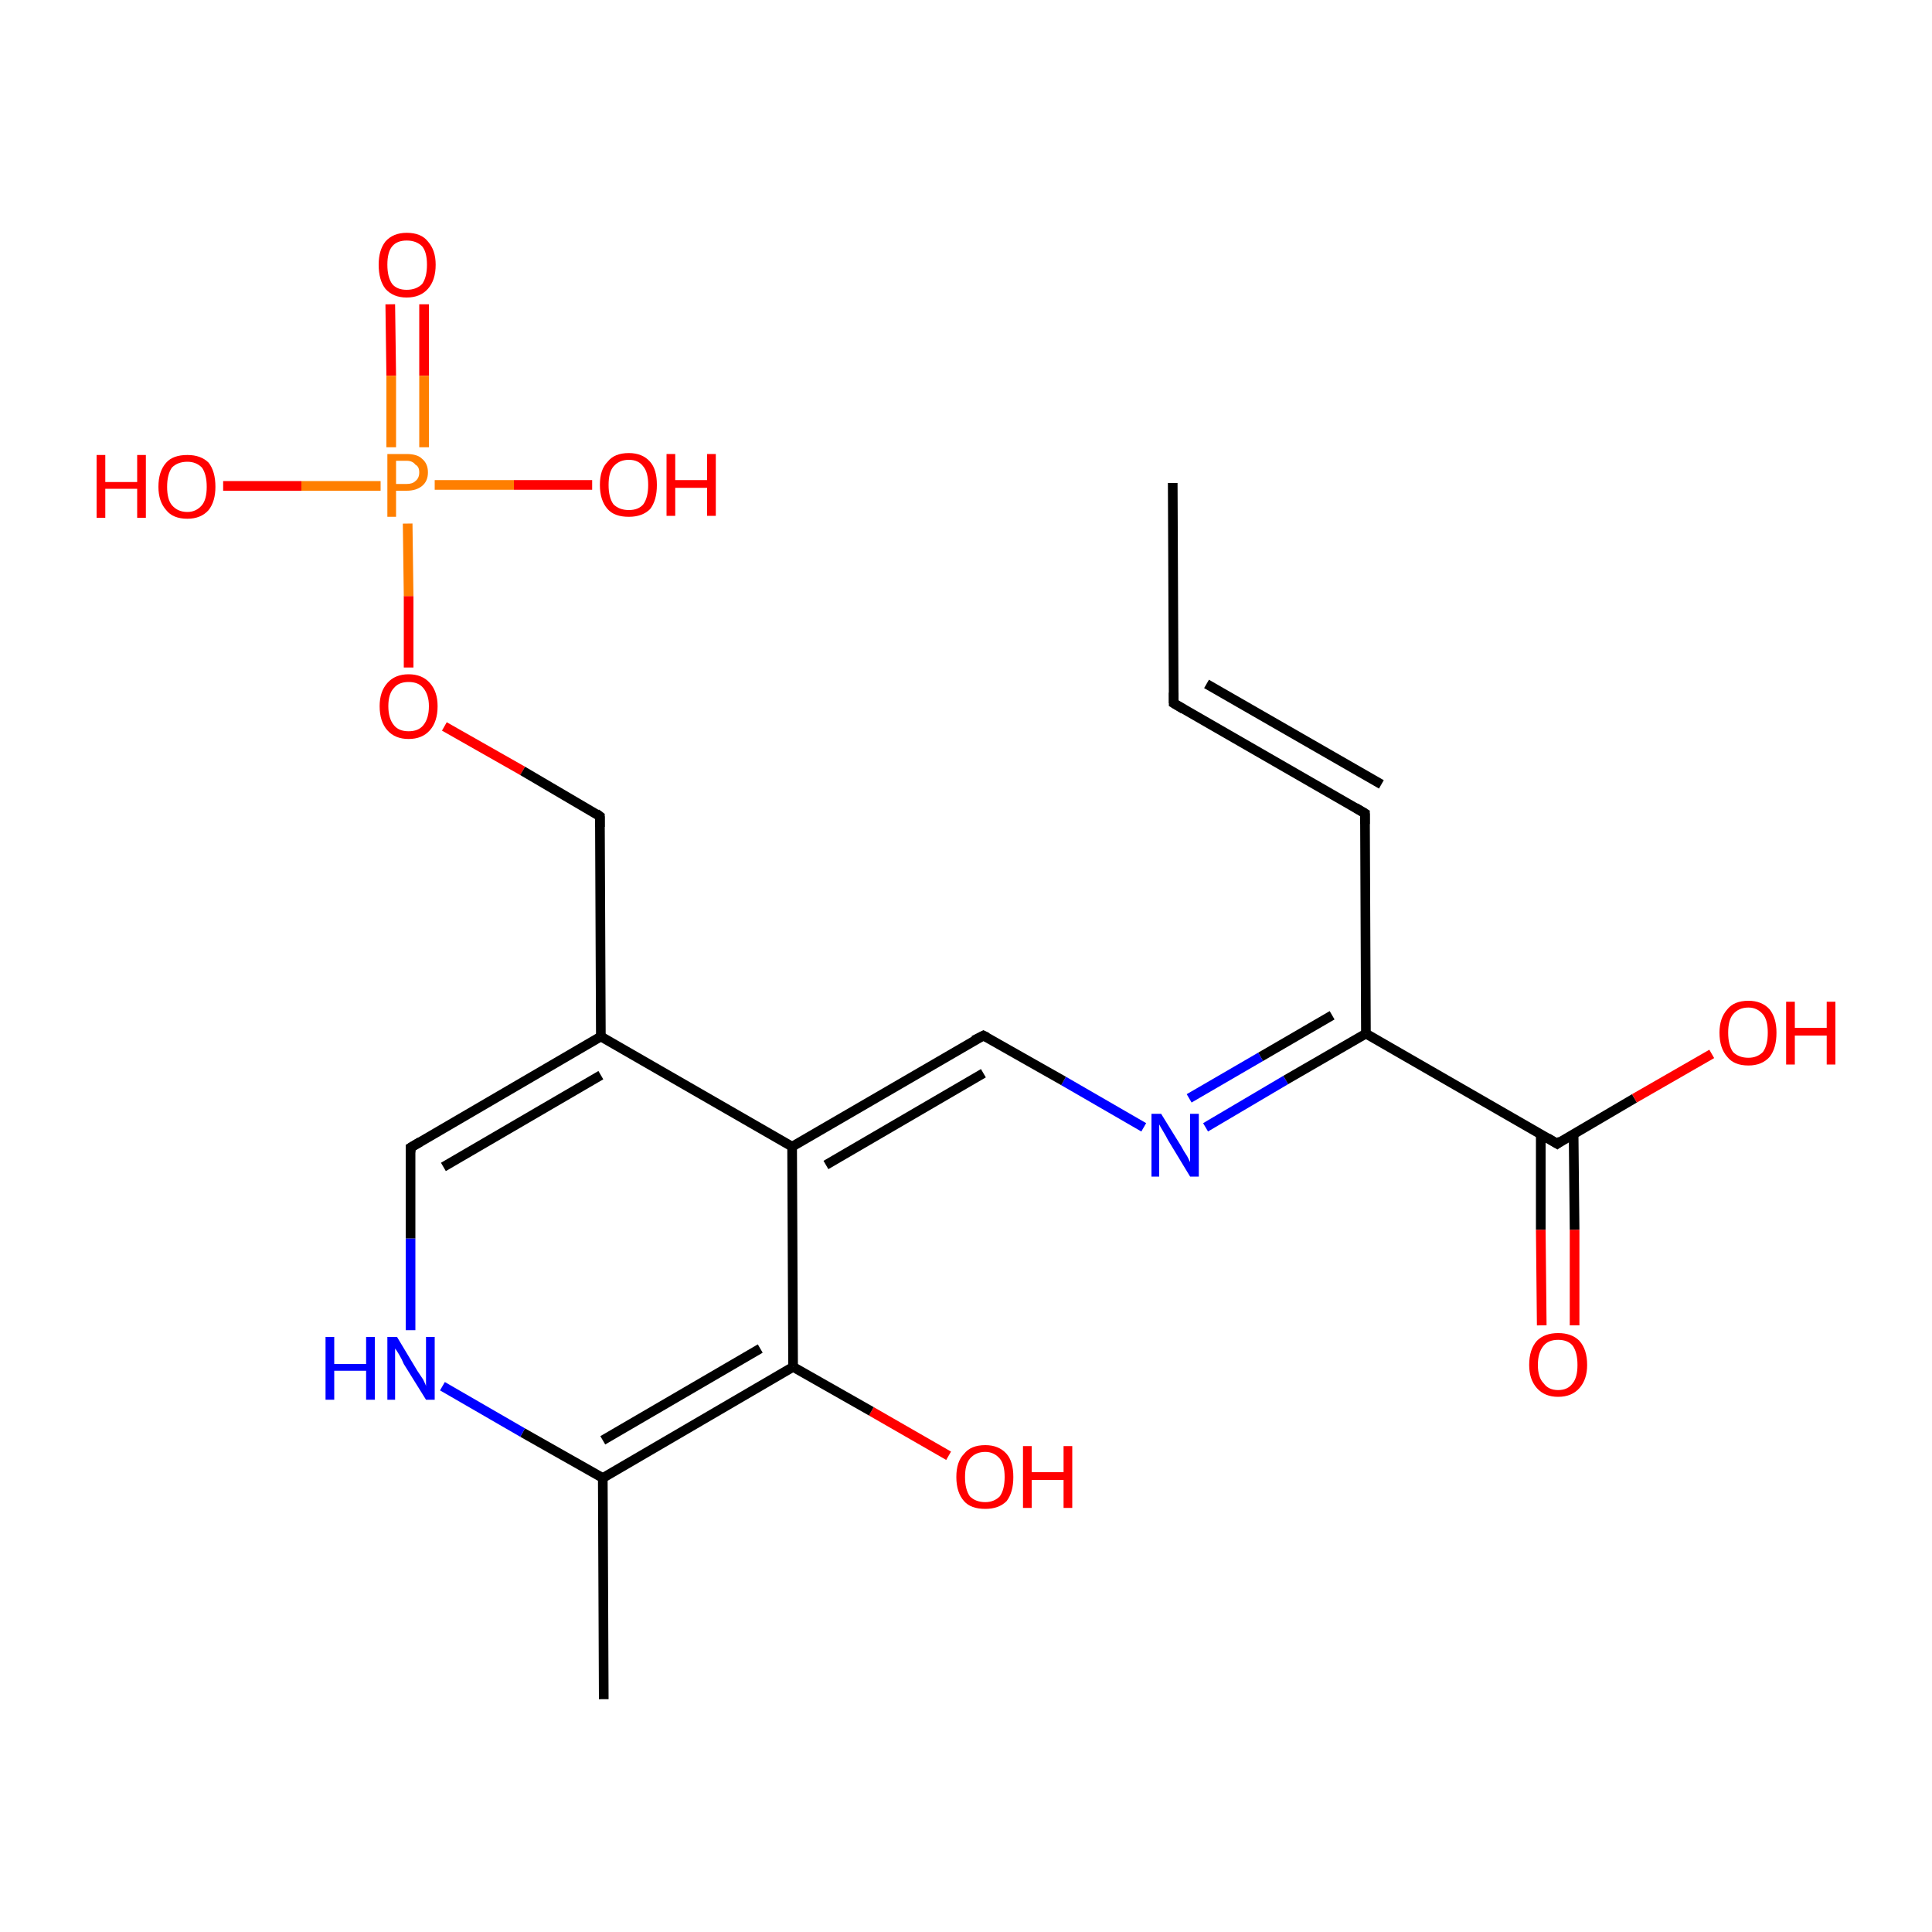 <?xml version='1.0' encoding='iso-8859-1'?>
<svg version='1.1' baseProfile='full'
              xmlns='http://www.w3.org/2000/svg'
                      xmlns:rdkit='http://www.rdkit.org/xml'
                      xmlns:xlink='http://www.w3.org/1999/xlink'
                  xml:space='preserve'
width='200px' height='200px' viewBox='0 0 200 200'>
<!-- END OF HEADER -->
<rect style='opacity:1.0;fill:#FFFFFF;stroke:none' width='200.0' height='200.0' x='0.0' y='0.0'> </rect>
<path class='bond-0 atom-10 atom-9' d='M 62.5,175.9 L 62.4,153.0' style='fill:none;fill-rule:evenodd;stroke:#000000;stroke-width:1.0px;stroke-linecap:butt;stroke-linejoin:miter;stroke-opacity:1' />
<path class='bond-1 atom-12 atom-11' d='M 98.2,150.7 L 90.2,146.1' style='fill:none;fill-rule:evenodd;stroke:#FF0000;stroke-width:1.0px;stroke-linecap:butt;stroke-linejoin:miter;stroke-opacity:1' />
<path class='bond-1 atom-12 atom-11' d='M 90.2,146.1 L 82.1,141.5' style='fill:none;fill-rule:evenodd;stroke:#000000;stroke-width:1.0px;stroke-linecap:butt;stroke-linejoin:miter;stroke-opacity:1' />
<path class='bond-2 atom-18 atom-17' d='M 159.6,137.2 L 159.5,127.3' style='fill:none;fill-rule:evenodd;stroke:#FF0000;stroke-width:1.0px;stroke-linecap:butt;stroke-linejoin:miter;stroke-opacity:1' />
<path class='bond-2 atom-18 atom-17' d='M 159.5,127.3 L 159.5,117.4' style='fill:none;fill-rule:evenodd;stroke:#000000;stroke-width:1.0px;stroke-linecap:butt;stroke-linejoin:miter;stroke-opacity:1' />
<path class='bond-2 atom-18 atom-17' d='M 163.0,137.2 L 163.0,127.3' style='fill:none;fill-rule:evenodd;stroke:#FF0000;stroke-width:1.0px;stroke-linecap:butt;stroke-linejoin:miter;stroke-opacity:1' />
<path class='bond-2 atom-18 atom-17' d='M 163.0,127.3 L 162.9,117.4' style='fill:none;fill-rule:evenodd;stroke:#000000;stroke-width:1.0px;stroke-linecap:butt;stroke-linejoin:miter;stroke-opacity:1' />
<path class='bond-3 atom-9 atom-11' d='M 62.4,153.0 L 82.1,141.5' style='fill:none;fill-rule:evenodd;stroke:#000000;stroke-width:1.0px;stroke-linecap:butt;stroke-linejoin:miter;stroke-opacity:1' />
<path class='bond-3 atom-9 atom-11' d='M 62.4,149.1 L 78.7,139.6' style='fill:none;fill-rule:evenodd;stroke:#000000;stroke-width:1.0px;stroke-linecap:butt;stroke-linejoin:miter;stroke-opacity:1' />
<path class='bond-4 atom-9 atom-8' d='M 62.4,153.0 L 54.1,148.3' style='fill:none;fill-rule:evenodd;stroke:#000000;stroke-width:1.0px;stroke-linecap:butt;stroke-linejoin:miter;stroke-opacity:1' />
<path class='bond-4 atom-9 atom-8' d='M 54.1,148.3 L 45.8,143.5' style='fill:none;fill-rule:evenodd;stroke:#0000FF;stroke-width:1.0px;stroke-linecap:butt;stroke-linejoin:miter;stroke-opacity:1' />
<path class='bond-5 atom-11 atom-13' d='M 82.1,141.5 L 82.0,118.7' style='fill:none;fill-rule:evenodd;stroke:#000000;stroke-width:1.0px;stroke-linecap:butt;stroke-linejoin:miter;stroke-opacity:1' />
<path class='bond-6 atom-8 atom-7' d='M 42.5,137.7 L 42.5,128.2' style='fill:none;fill-rule:evenodd;stroke:#0000FF;stroke-width:1.0px;stroke-linecap:butt;stroke-linejoin:miter;stroke-opacity:1' />
<path class='bond-6 atom-8 atom-7' d='M 42.5,128.2 L 42.5,118.8' style='fill:none;fill-rule:evenodd;stroke:#000000;stroke-width:1.0px;stroke-linecap:butt;stroke-linejoin:miter;stroke-opacity:1' />
<path class='bond-7 atom-17 atom-19' d='M 161.2,118.4 L 169.2,113.7' style='fill:none;fill-rule:evenodd;stroke:#000000;stroke-width:1.0px;stroke-linecap:butt;stroke-linejoin:miter;stroke-opacity:1' />
<path class='bond-7 atom-17 atom-19' d='M 169.2,113.7 L 177.2,109.1' style='fill:none;fill-rule:evenodd;stroke:#FF0000;stroke-width:1.0px;stroke-linecap:butt;stroke-linejoin:miter;stroke-opacity:1' />
<path class='bond-8 atom-17 atom-16' d='M 161.2,118.4 L 141.4,107.0' style='fill:none;fill-rule:evenodd;stroke:#000000;stroke-width:1.0px;stroke-linecap:butt;stroke-linejoin:miter;stroke-opacity:1' />
<path class='bond-9 atom-15 atom-16' d='M 124.8,116.7 L 133.1,111.8' style='fill:none;fill-rule:evenodd;stroke:#0000FF;stroke-width:1.0px;stroke-linecap:butt;stroke-linejoin:miter;stroke-opacity:1' />
<path class='bond-9 atom-15 atom-16' d='M 133.1,111.8 L 141.4,107.0' style='fill:none;fill-rule:evenodd;stroke:#000000;stroke-width:1.0px;stroke-linecap:butt;stroke-linejoin:miter;stroke-opacity:1' />
<path class='bond-9 atom-15 atom-16' d='M 123.1,113.7 L 130.5,109.4' style='fill:none;fill-rule:evenodd;stroke:#0000FF;stroke-width:1.0px;stroke-linecap:butt;stroke-linejoin:miter;stroke-opacity:1' />
<path class='bond-9 atom-15 atom-16' d='M 130.5,109.4 L 137.9,105.1' style='fill:none;fill-rule:evenodd;stroke:#000000;stroke-width:1.0px;stroke-linecap:butt;stroke-linejoin:miter;stroke-opacity:1' />
<path class='bond-10 atom-15 atom-14' d='M 118.4,116.7 L 110.1,111.9' style='fill:none;fill-rule:evenodd;stroke:#0000FF;stroke-width:1.0px;stroke-linecap:butt;stroke-linejoin:miter;stroke-opacity:1' />
<path class='bond-10 atom-15 atom-14' d='M 110.1,111.9 L 101.8,107.2' style='fill:none;fill-rule:evenodd;stroke:#000000;stroke-width:1.0px;stroke-linecap:butt;stroke-linejoin:miter;stroke-opacity:1' />
<path class='bond-11 atom-13 atom-14' d='M 82.0,118.7 L 101.8,107.2' style='fill:none;fill-rule:evenodd;stroke:#000000;stroke-width:1.0px;stroke-linecap:butt;stroke-linejoin:miter;stroke-opacity:1' />
<path class='bond-11 atom-13 atom-14' d='M 85.5,120.6 L 101.8,111.1' style='fill:none;fill-rule:evenodd;stroke:#000000;stroke-width:1.0px;stroke-linecap:butt;stroke-linejoin:miter;stroke-opacity:1' />
<path class='bond-12 atom-13 atom-6' d='M 82.0,118.7 L 62.2,107.3' style='fill:none;fill-rule:evenodd;stroke:#000000;stroke-width:1.0px;stroke-linecap:butt;stroke-linejoin:miter;stroke-opacity:1' />
<path class='bond-13 atom-16 atom-20' d='M 141.4,107.0 L 141.3,84.2' style='fill:none;fill-rule:evenodd;stroke:#000000;stroke-width:1.0px;stroke-linecap:butt;stroke-linejoin:miter;stroke-opacity:1' />
<path class='bond-14 atom-7 atom-6' d='M 42.5,118.8 L 62.2,107.3' style='fill:none;fill-rule:evenodd;stroke:#000000;stroke-width:1.0px;stroke-linecap:butt;stroke-linejoin:miter;stroke-opacity:1' />
<path class='bond-14 atom-7 atom-6' d='M 45.9,120.8 L 62.2,111.3' style='fill:none;fill-rule:evenodd;stroke:#000000;stroke-width:1.0px;stroke-linecap:butt;stroke-linejoin:miter;stroke-opacity:1' />
<path class='bond-15 atom-6 atom-5' d='M 62.2,107.3 L 62.1,84.5' style='fill:none;fill-rule:evenodd;stroke:#000000;stroke-width:1.0px;stroke-linecap:butt;stroke-linejoin:miter;stroke-opacity:1' />
<path class='bond-16 atom-4 atom-5' d='M 46.0,75.2 L 54.1,79.8' style='fill:none;fill-rule:evenodd;stroke:#FF0000;stroke-width:1.0px;stroke-linecap:butt;stroke-linejoin:miter;stroke-opacity:1' />
<path class='bond-16 atom-4 atom-5' d='M 54.1,79.8 L 62.1,84.5' style='fill:none;fill-rule:evenodd;stroke:#000000;stroke-width:1.0px;stroke-linecap:butt;stroke-linejoin:miter;stroke-opacity:1' />
<path class='bond-17 atom-4 atom-1' d='M 42.3,69.1 L 42.3,61.7' style='fill:none;fill-rule:evenodd;stroke:#FF0000;stroke-width:1.0px;stroke-linecap:butt;stroke-linejoin:miter;stroke-opacity:1' />
<path class='bond-17 atom-4 atom-1' d='M 42.3,61.7 L 42.2,54.2' style='fill:none;fill-rule:evenodd;stroke:#FF7F00;stroke-width:1.0px;stroke-linecap:butt;stroke-linejoin:miter;stroke-opacity:1' />
<path class='bond-18 atom-21 atom-20' d='M 121.5,72.8 L 141.3,84.2' style='fill:none;fill-rule:evenodd;stroke:#000000;stroke-width:1.0px;stroke-linecap:butt;stroke-linejoin:miter;stroke-opacity:1' />
<path class='bond-18 atom-21 atom-20' d='M 124.9,70.8 L 143.0,81.2' style='fill:none;fill-rule:evenodd;stroke:#000000;stroke-width:1.0px;stroke-linecap:butt;stroke-linejoin:miter;stroke-opacity:1' />
<path class='bond-19 atom-21 atom-22' d='M 121.5,72.8 L 121.4,50.0' style='fill:none;fill-rule:evenodd;stroke:#000000;stroke-width:1.0px;stroke-linecap:butt;stroke-linejoin:miter;stroke-opacity:1' />
<path class='bond-20 atom-2 atom-1' d='M 43.9,31.5 L 43.9,38.9' style='fill:none;fill-rule:evenodd;stroke:#FF0000;stroke-width:1.0px;stroke-linecap:butt;stroke-linejoin:miter;stroke-opacity:1' />
<path class='bond-20 atom-2 atom-1' d='M 43.9,38.9 L 43.9,46.3' style='fill:none;fill-rule:evenodd;stroke:#FF7F00;stroke-width:1.0px;stroke-linecap:butt;stroke-linejoin:miter;stroke-opacity:1' />
<path class='bond-20 atom-2 atom-1' d='M 40.4,31.5 L 40.5,38.9' style='fill:none;fill-rule:evenodd;stroke:#FF0000;stroke-width:1.0px;stroke-linecap:butt;stroke-linejoin:miter;stroke-opacity:1' />
<path class='bond-20 atom-2 atom-1' d='M 40.5,38.9 L 40.5,46.3' style='fill:none;fill-rule:evenodd;stroke:#FF7F00;stroke-width:1.0px;stroke-linecap:butt;stroke-linejoin:miter;stroke-opacity:1' />
<path class='bond-21 atom-1 atom-3' d='M 39.4,50.3 L 31.2,50.3' style='fill:none;fill-rule:evenodd;stroke:#FF7F00;stroke-width:1.0px;stroke-linecap:butt;stroke-linejoin:miter;stroke-opacity:1' />
<path class='bond-21 atom-1 atom-3' d='M 31.2,50.3 L 23.1,50.3' style='fill:none;fill-rule:evenodd;stroke:#FF0000;stroke-width:1.0px;stroke-linecap:butt;stroke-linejoin:miter;stroke-opacity:1' />
<path class='bond-22 atom-1 atom-0' d='M 45.0,50.2 L 53.2,50.2' style='fill:none;fill-rule:evenodd;stroke:#FF7F00;stroke-width:1.0px;stroke-linecap:butt;stroke-linejoin:miter;stroke-opacity:1' />
<path class='bond-22 atom-1 atom-0' d='M 53.2,50.2 L 61.3,50.2' style='fill:none;fill-rule:evenodd;stroke:#FF0000;stroke-width:1.0px;stroke-linecap:butt;stroke-linejoin:miter;stroke-opacity:1' />
<path d='M 62.1,85.6 L 62.1,84.5 L 61.7,84.2' style='fill:none;stroke:#000000;stroke-width:1.0px;stroke-linecap:butt;stroke-linejoin:miter;stroke-miterlimit:10;stroke-opacity:1;' />
<path d='M 42.5,119.3 L 42.5,118.8 L 43.5,118.2' style='fill:none;stroke:#000000;stroke-width:1.0px;stroke-linecap:butt;stroke-linejoin:miter;stroke-miterlimit:10;stroke-opacity:1;' />
<path d='M 102.2,107.4 L 101.8,107.2 L 100.8,107.7' style='fill:none;stroke:#000000;stroke-width:1.0px;stroke-linecap:butt;stroke-linejoin:miter;stroke-miterlimit:10;stroke-opacity:1;' />
<path d='M 161.6,118.1 L 161.2,118.4 L 160.2,117.8' style='fill:none;stroke:#000000;stroke-width:1.0px;stroke-linecap:butt;stroke-linejoin:miter;stroke-miterlimit:10;stroke-opacity:1;' />
<path d='M 141.3,85.3 L 141.3,84.2 L 140.3,83.6' style='fill:none;stroke:#000000;stroke-width:1.0px;stroke-linecap:butt;stroke-linejoin:miter;stroke-miterlimit:10;stroke-opacity:1;' />
<path d='M 122.5,73.4 L 121.5,72.8 L 121.5,71.7' style='fill:none;stroke:#000000;stroke-width:1.0px;stroke-linecap:butt;stroke-linejoin:miter;stroke-miterlimit:10;stroke-opacity:1;' />
<path class='atom-0' d='M 62.1 50.2
Q 62.1 48.6, 62.9 47.8
Q 63.6 46.9, 65.1 46.9
Q 66.5 46.9, 67.3 47.8
Q 68.0 48.6, 68.0 50.2
Q 68.0 51.8, 67.3 52.7
Q 66.5 53.5, 65.1 53.5
Q 63.6 53.5, 62.9 52.7
Q 62.1 51.8, 62.1 50.2
M 65.1 52.8
Q 66.1 52.8, 66.6 52.2
Q 67.1 51.5, 67.1 50.2
Q 67.1 48.9, 66.6 48.3
Q 66.1 47.6, 65.1 47.6
Q 64.1 47.6, 63.5 48.3
Q 63.0 48.9, 63.0 50.2
Q 63.0 51.5, 63.5 52.2
Q 64.1 52.8, 65.1 52.8
' fill='#FF0000'/>
<path class='atom-0' d='M 69.0 47.0
L 69.9 47.0
L 69.9 49.7
L 73.2 49.7
L 73.2 47.0
L 74.1 47.0
L 74.1 53.4
L 73.2 53.4
L 73.2 50.5
L 69.9 50.5
L 69.9 53.4
L 69.0 53.4
L 69.0 47.0
' fill='#FF0000'/>
<path class='atom-1' d='M 42.1 47.0
Q 43.2 47.0, 43.7 47.5
Q 44.3 48.0, 44.3 48.9
Q 44.3 49.8, 43.7 50.3
Q 43.1 50.8, 42.1 50.8
L 41.0 50.8
L 41.0 53.5
L 40.1 53.5
L 40.1 47.0
L 42.1 47.0
M 42.1 50.1
Q 42.7 50.1, 43.0 49.8
Q 43.4 49.5, 43.4 48.9
Q 43.4 48.3, 43.0 48.1
Q 42.7 47.7, 42.1 47.7
L 41.0 47.7
L 41.0 50.1
L 42.1 50.1
' fill='#FF7F00'/>
<path class='atom-2' d='M 39.2 27.4
Q 39.2 25.9, 39.9 25.0
Q 40.7 24.1, 42.1 24.1
Q 43.6 24.1, 44.3 25.0
Q 45.1 25.9, 45.1 27.4
Q 45.1 29.0, 44.3 29.9
Q 43.5 30.8, 42.1 30.8
Q 40.7 30.8, 39.9 29.9
Q 39.2 29.0, 39.2 27.4
M 42.1 30.0
Q 43.1 30.0, 43.7 29.4
Q 44.2 28.7, 44.2 27.4
Q 44.2 26.1, 43.7 25.5
Q 43.1 24.9, 42.1 24.9
Q 41.1 24.9, 40.6 25.5
Q 40.1 26.1, 40.1 27.4
Q 40.1 28.7, 40.6 29.4
Q 41.1 30.0, 42.1 30.0
' fill='#FF0000'/>
<path class='atom-3' d='M 10.0 47.1
L 10.9 47.1
L 10.9 49.9
L 14.2 49.9
L 14.2 47.1
L 15.1 47.1
L 15.1 53.6
L 14.2 53.6
L 14.2 50.6
L 10.9 50.6
L 10.9 53.6
L 10.0 53.6
L 10.0 47.1
' fill='#FF0000'/>
<path class='atom-3' d='M 16.4 50.4
Q 16.4 48.8, 17.2 47.9
Q 17.9 47.1, 19.4 47.1
Q 20.8 47.1, 21.6 47.9
Q 22.3 48.8, 22.3 50.4
Q 22.3 51.9, 21.6 52.8
Q 20.8 53.7, 19.4 53.7
Q 17.9 53.7, 17.2 52.8
Q 16.4 51.9, 16.4 50.4
M 19.4 53.0
Q 20.3 53.0, 20.9 52.3
Q 21.4 51.7, 21.4 50.4
Q 21.4 49.1, 20.9 48.4
Q 20.3 47.8, 19.4 47.8
Q 18.4 47.8, 17.8 48.4
Q 17.3 49.1, 17.3 50.4
Q 17.3 51.7, 17.8 52.3
Q 18.4 53.0, 19.4 53.0
' fill='#FF0000'/>
<path class='atom-4' d='M 39.3 73.1
Q 39.3 71.6, 40.1 70.7
Q 40.9 69.8, 42.3 69.8
Q 43.7 69.8, 44.5 70.7
Q 45.3 71.6, 45.3 73.1
Q 45.3 74.7, 44.5 75.6
Q 43.7 76.5, 42.3 76.5
Q 40.9 76.5, 40.1 75.6
Q 39.3 74.7, 39.3 73.1
M 42.3 75.7
Q 43.3 75.7, 43.8 75.1
Q 44.4 74.4, 44.4 73.1
Q 44.4 71.9, 43.8 71.2
Q 43.3 70.6, 42.3 70.6
Q 41.3 70.6, 40.8 71.2
Q 40.2 71.8, 40.2 73.1
Q 40.2 74.4, 40.8 75.1
Q 41.3 75.7, 42.3 75.7
' fill='#FF0000'/>
<path class='atom-8' d='M 33.7 138.4
L 34.6 138.4
L 34.6 141.2
L 37.9 141.2
L 37.9 138.4
L 38.8 138.4
L 38.8 144.9
L 37.9 144.9
L 37.9 141.9
L 34.6 141.9
L 34.6 144.9
L 33.7 144.9
L 33.7 138.4
' fill='#0000FF'/>
<path class='atom-8' d='M 41.1 138.4
L 43.2 141.9
Q 43.4 142.2, 43.8 142.8
Q 44.1 143.4, 44.1 143.5
L 44.1 138.4
L 45.0 138.4
L 45.0 144.9
L 44.1 144.9
L 41.8 141.2
Q 41.6 140.7, 41.3 140.2
Q 41.0 139.7, 40.9 139.6
L 40.9 144.9
L 40.1 144.9
L 40.1 138.4
L 41.1 138.4
' fill='#0000FF'/>
<path class='atom-12' d='M 99.0 152.9
Q 99.0 151.3, 99.8 150.5
Q 100.5 149.6, 102.0 149.6
Q 103.4 149.6, 104.2 150.5
Q 104.9 151.3, 104.9 152.9
Q 104.9 154.5, 104.2 155.4
Q 103.4 156.2, 102.0 156.2
Q 100.5 156.2, 99.8 155.4
Q 99.0 154.5, 99.0 152.9
M 102.0 155.5
Q 102.9 155.5, 103.5 154.9
Q 104.0 154.2, 104.0 152.9
Q 104.0 151.6, 103.5 151.0
Q 102.9 150.3, 102.0 150.3
Q 101.0 150.3, 100.4 151.0
Q 99.9 151.6, 99.9 152.9
Q 99.9 154.2, 100.4 154.9
Q 101.0 155.5, 102.0 155.5
' fill='#FF0000'/>
<path class='atom-12' d='M 105.9 149.7
L 106.8 149.7
L 106.8 152.4
L 110.1 152.4
L 110.1 149.7
L 111.0 149.7
L 111.0 156.1
L 110.1 156.1
L 110.1 153.2
L 106.8 153.2
L 106.8 156.1
L 105.9 156.1
L 105.9 149.7
' fill='#FF0000'/>
<path class='atom-15' d='M 120.2 115.3
L 122.3 118.7
Q 122.5 119.1, 122.9 119.7
Q 123.2 120.3, 123.2 120.3
L 123.2 115.3
L 124.1 115.3
L 124.1 121.8
L 123.2 121.8
L 120.9 118.0
Q 120.7 117.6, 120.4 117.1
Q 120.1 116.6, 120.0 116.4
L 120.0 121.8
L 119.2 121.8
L 119.2 115.3
L 120.2 115.3
' fill='#0000FF'/>
<path class='atom-18' d='M 158.3 141.3
Q 158.3 139.7, 159.1 138.8
Q 159.9 138.0, 161.3 138.0
Q 162.7 138.0, 163.5 138.8
Q 164.3 139.7, 164.3 141.3
Q 164.3 142.8, 163.5 143.7
Q 162.7 144.6, 161.3 144.6
Q 159.9 144.6, 159.1 143.7
Q 158.3 142.8, 158.3 141.3
M 161.3 143.9
Q 162.3 143.9, 162.8 143.2
Q 163.3 142.6, 163.3 141.3
Q 163.3 140.0, 162.8 139.3
Q 162.3 138.7, 161.3 138.7
Q 160.3 138.7, 159.8 139.3
Q 159.2 140.0, 159.2 141.3
Q 159.2 142.6, 159.8 143.2
Q 160.3 143.9, 161.3 143.9
' fill='#FF0000'/>
<path class='atom-19' d='M 178.0 106.9
Q 178.0 105.4, 178.8 104.5
Q 179.5 103.6, 181.0 103.6
Q 182.4 103.6, 183.2 104.5
Q 183.9 105.4, 183.9 106.9
Q 183.9 108.5, 183.2 109.4
Q 182.4 110.3, 181.0 110.3
Q 179.5 110.3, 178.8 109.4
Q 178.0 108.5, 178.0 106.9
M 181.0 109.5
Q 181.9 109.5, 182.5 108.9
Q 183.0 108.2, 183.0 106.9
Q 183.0 105.6, 182.5 105.0
Q 181.9 104.3, 181.0 104.3
Q 180.0 104.3, 179.4 105.0
Q 178.9 105.6, 178.9 106.9
Q 178.9 108.2, 179.4 108.9
Q 180.0 109.5, 181.0 109.5
' fill='#FF0000'/>
<path class='atom-19' d='M 184.9 103.7
L 185.8 103.7
L 185.8 106.4
L 189.1 106.4
L 189.1 103.7
L 190.0 103.7
L 190.0 110.2
L 189.1 110.2
L 189.1 107.2
L 185.8 107.2
L 185.8 110.2
L 184.9 110.2
L 184.9 103.7
' fill='#FF0000'/>
</svg>
